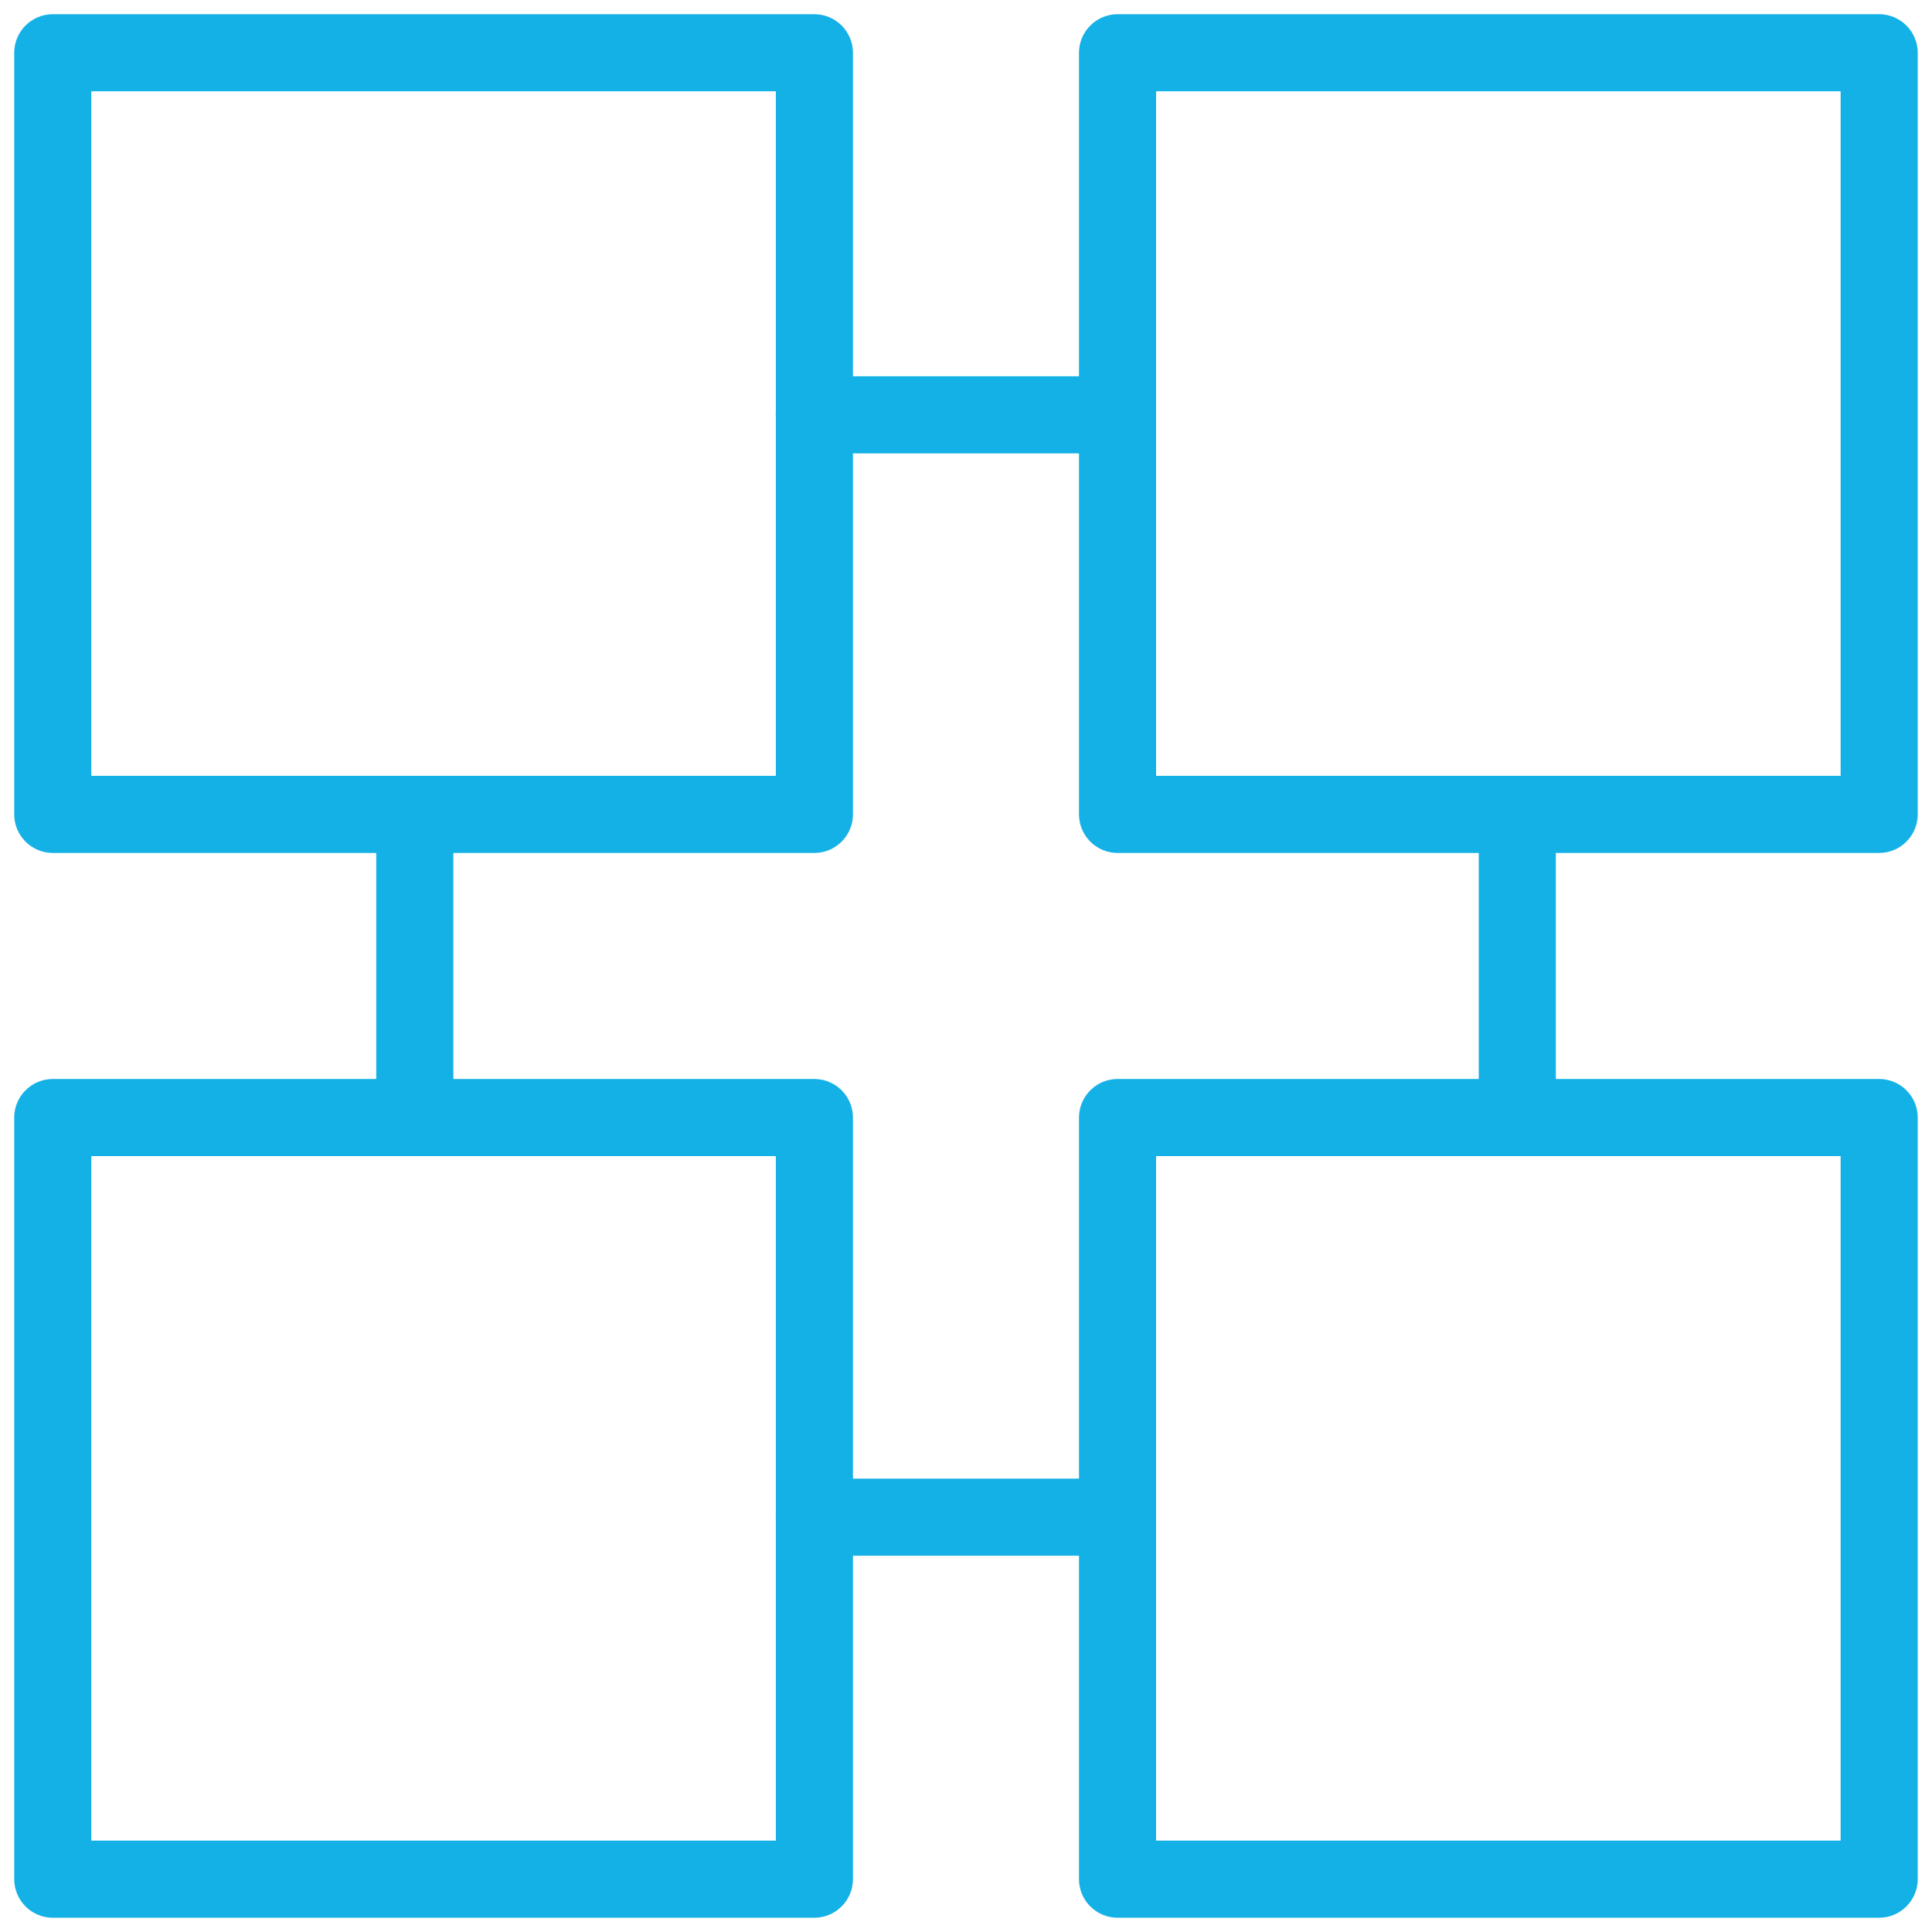 <svg width="68" height="68" viewBox="0 0 68 68" fill="none" xmlns="http://www.w3.org/2000/svg">
<path d="M28.664 29.521H1.857C1.386 29.521 1 29.136 1 28.664V1.857C1 1.386 1.386 1 1.857 1H28.664C29.136 1 29.521 1.386 29.521 1.857V28.664C29.521 29.136 29.136 29.521 28.664 29.521ZM2.714 27.807H27.807V2.714H2.714V27.807Z" fill="#14B1E7" stroke="#14B1E7"/>
<path d="M66.141 29.521H39.334C38.862 29.521 38.477 29.136 38.477 28.664V1.857C38.477 1.386 38.862 1 39.334 1H66.141C66.612 1 66.998 1.386 66.998 1.857V28.664C66.998 29.136 66.612 29.521 66.141 29.521ZM40.191 27.807H65.284V2.714H40.191V27.807Z" fill="#14B1E7" stroke="#14B1E7"/>
<path d="M28.664 66.998H1.857C1.386 66.998 1 66.612 1 66.141V39.334C1 38.862 1.386 38.477 1.857 38.477H28.664C29.136 38.477 29.521 38.862 29.521 39.334V66.141C29.521 66.612 29.136 66.998 28.664 66.998ZM2.714 65.284H27.807V40.191H2.714V65.284Z" fill="#14B1E7" stroke="#14B1E7"/>
<path d="M66.141 66.998H39.334C38.862 66.998 38.477 66.612 38.477 66.141V39.334C38.477 38.862 38.862 38.477 39.334 38.477H66.141C66.612 38.477 66.998 38.862 66.998 39.334V66.141C66.998 66.612 66.612 66.998 66.141 66.998ZM40.191 65.284H65.284V40.191H40.191V65.284Z" fill="#14B1E7" stroke="#14B1E7"/>
<path d="M39.333 15.457H28.662C28.19 15.457 27.805 15.071 27.805 14.599C27.805 14.128 28.19 13.742 28.662 13.742H39.333C39.805 13.742 40.19 14.128 40.19 14.599C40.19 15.071 39.805 15.457 39.333 15.457Z" fill="#14B1E7" stroke="#14B1E7"/>
<path d="M39.333 54.257H28.662C28.19 54.257 27.805 53.871 27.805 53.4C27.805 52.929 28.19 52.543 28.662 52.543H39.333C39.805 52.543 40.19 52.929 40.19 53.4C40.19 53.871 39.805 54.257 39.333 54.257Z" fill="#14B1E7" stroke="#14B1E7"/>
<path d="M14.599 40.19C14.128 40.19 13.742 39.804 13.742 39.333V28.666C13.742 28.194 14.128 27.809 14.599 27.809C15.071 27.809 15.457 28.194 15.457 28.666V39.333C15.457 39.804 15.071 40.19 14.599 40.19Z" fill="#14B1E7" stroke="#14B1E7"/>
<path d="M53.404 40.19C52.933 40.19 52.547 39.804 52.547 39.333V28.666C52.547 28.194 52.933 27.809 53.404 27.809C53.875 27.809 54.261 28.194 54.261 28.666V39.333C54.261 39.804 53.875 40.19 53.404 40.19Z" fill="#14B1E7" stroke="#14B1E7"/>
</svg>
